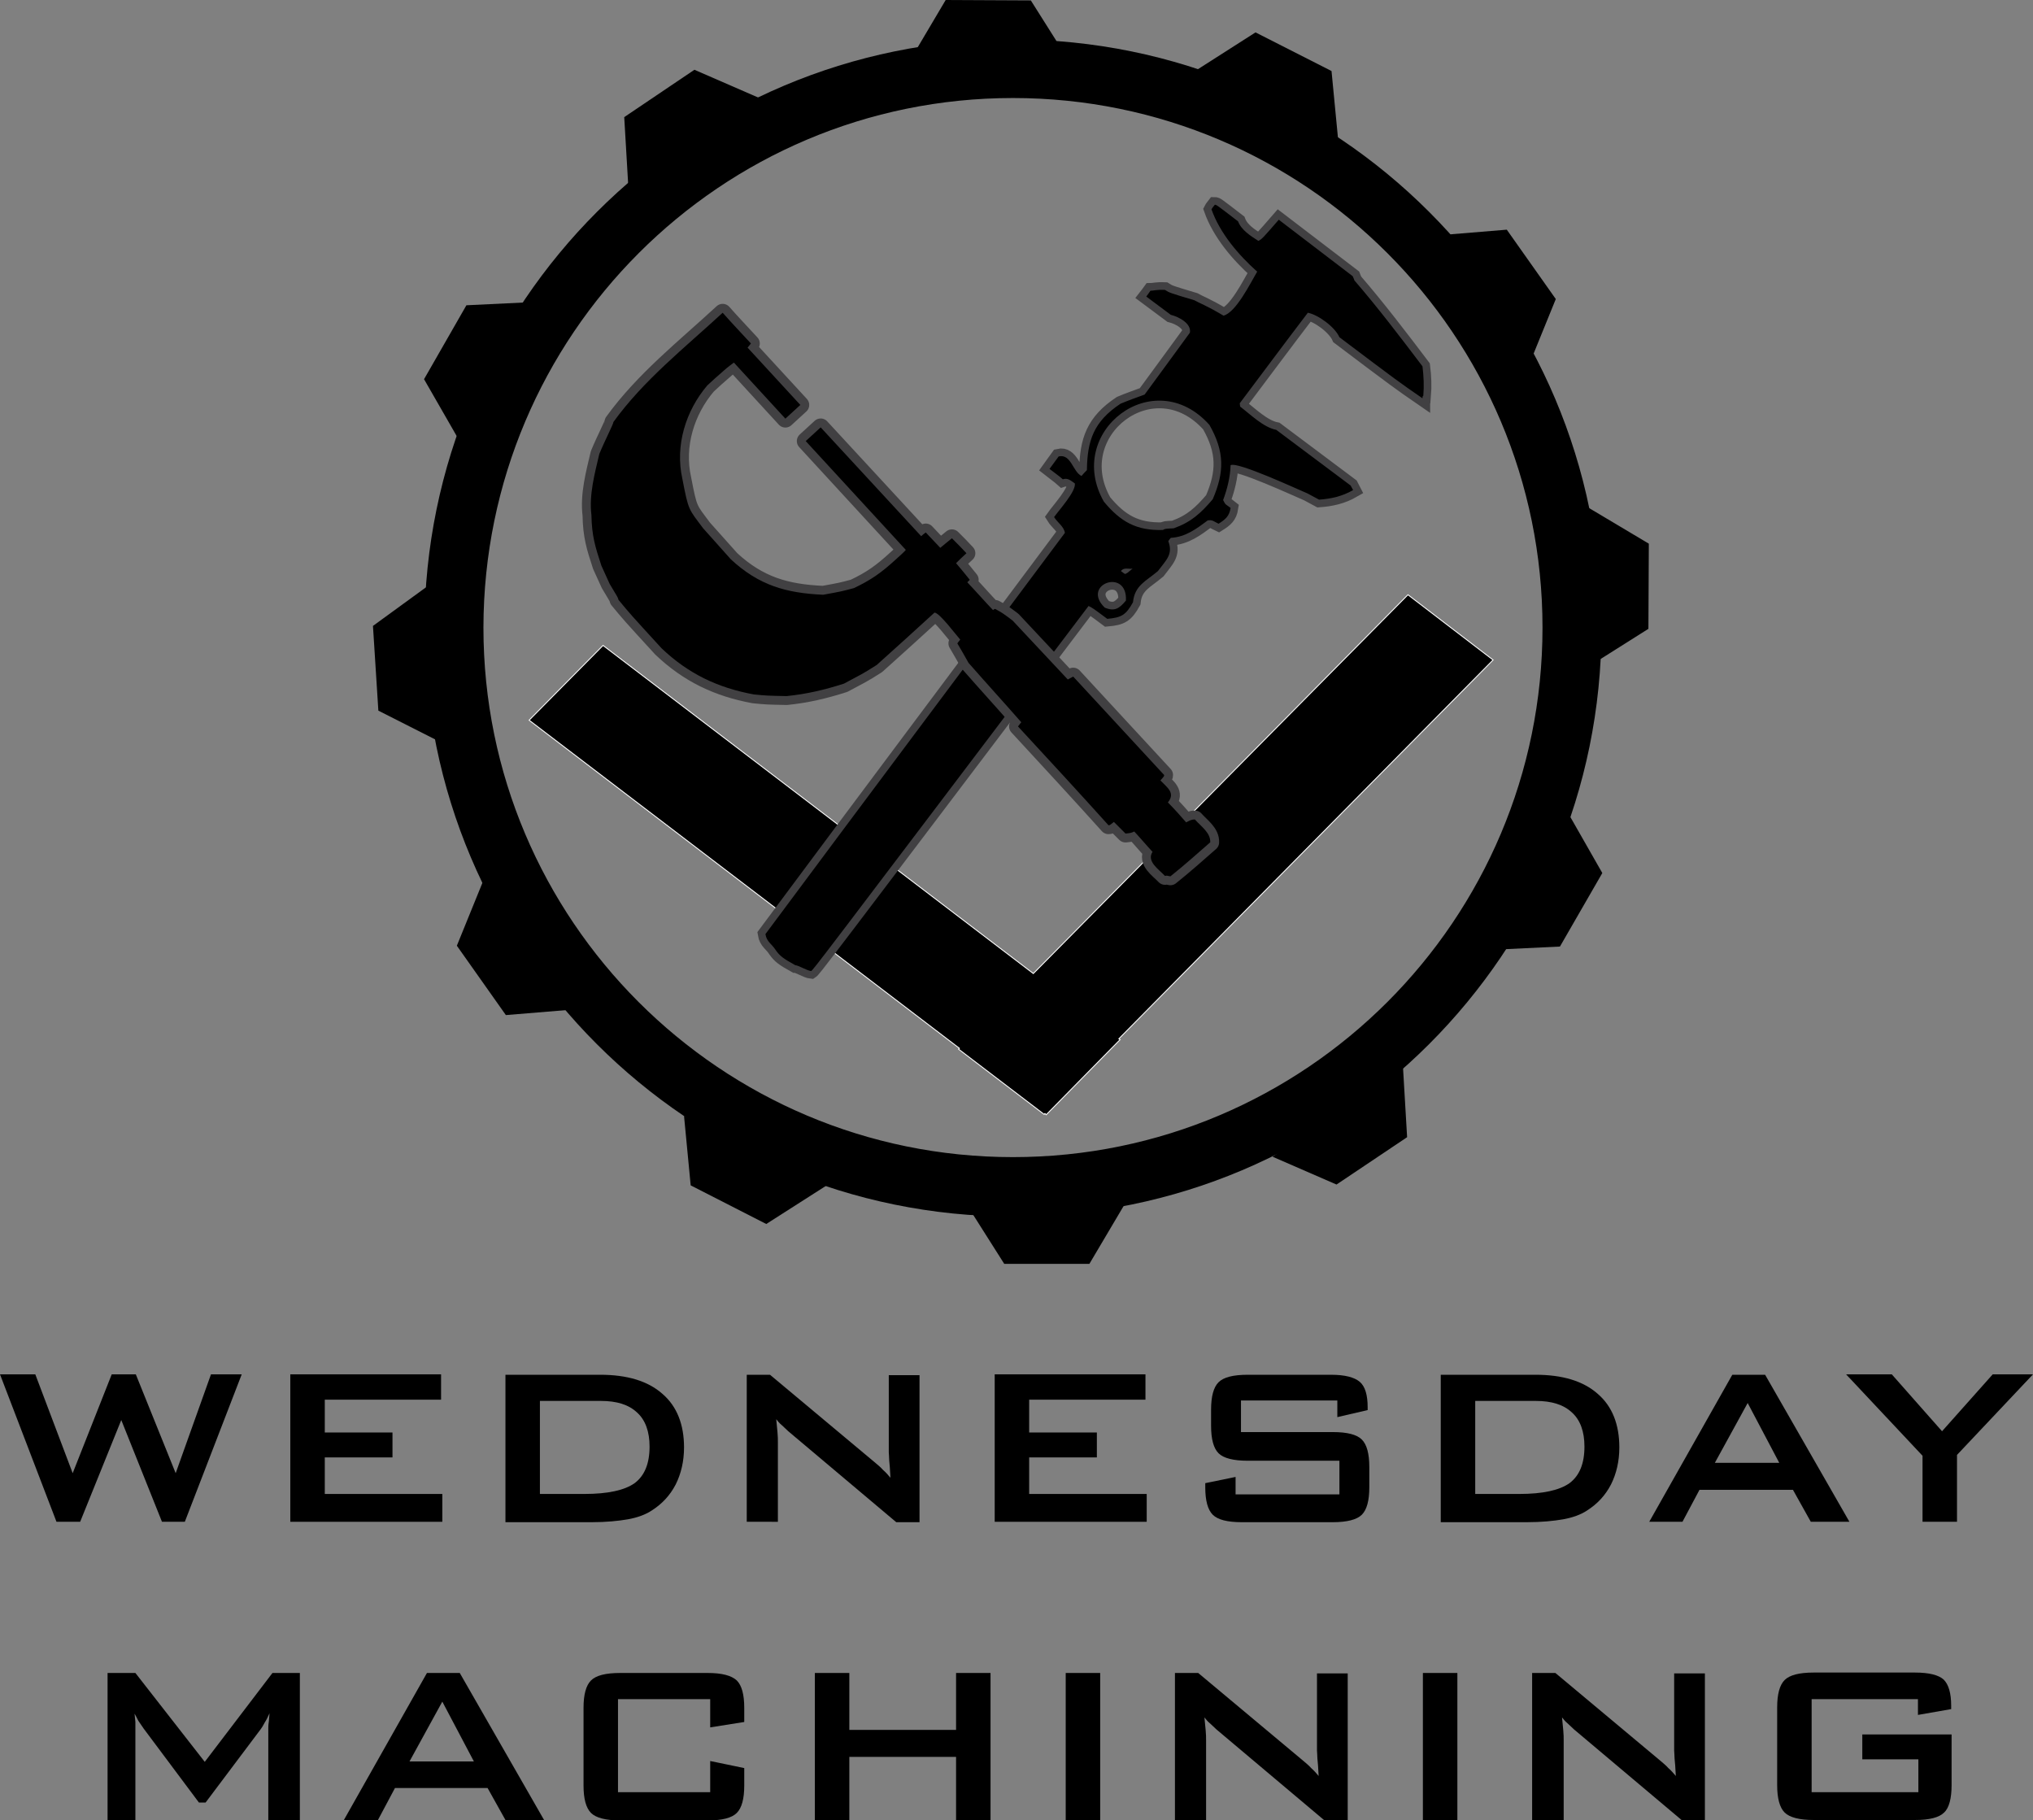 <svg xmlns="http://www.w3.org/2000/svg" xmlns:xlink="http://www.w3.org/1999/xlink" id="Layer_1" x="0px" y="0px" viewBox="0 0 489.5 438.2" style="enable-background:new 0 0 489.5 438.2;" xml:space="preserve"><rect x="0" y="0" width="489.5" height="438.2" fill="#808080" stroke="none"/> <style type="text/css"> .st0{fill-rule:evenodd;clip-rule:evenodd;stroke:#FFFFFF;stroke-width:0.216;stroke-miterlimit:2.613;} .st1{fill:none;stroke:#414042;stroke-width:3.686;stroke-miterlimit:2.613;} .st2{fill-rule:evenodd;clip-rule:evenodd;} .st3{fill:none;stroke:#414042;stroke-width:4.282;stroke-linecap:round;stroke-linejoin:round;stroke-miterlimit:2.613;} </style> <g> <polygon class="st0" points="127.4,173.4 145.2,155.4 248.8,234.4 339,143.2 359.5,158.9 269.4,250.1 269.7,250.3 251.9,268.4 251.6,268.1 251.4,268.3 230.8,252.6 231,252.4 127.4,173.4 "></polygon> <path class="st1" d="M272.7,136.9c-0.9,0.2-2.1-0.4-2.8,0.6c0.3,0.2,0.6,0.5,1,0.7C271.4,138,271.4,138,272.7,136.9L272.7,136.9z M271.1,144.6c0.4-8-10.9-3.9-5.1,1.7C268.4,147.3,269.5,146.5,271.1,144.6L271.1,144.6z M292,120.2c2.8-6.5,2.9-11.4-0.8-17.9 c-13.4-15-35,1.7-25.4,18.5c4,4.8,7.8,7,14.2,6.8c0.5-0.3,0.5-0.3,2.6-0.4C286.8,125.7,289.1,123.6,292,120.2L292,120.2z M342.7,95.3c0.2-2.3,0.1-4.7-0.2-7.1c-5.3-7-10.7-14.1-16.4-20.7c-0.1-0.4-0.3-0.7-0.4-1c-5.9-4.5-11.9-9.1-17.8-13.6 c-4,4.6-4,4.6-4.9,5.1c-1.9-1.2-4.1-2.6-4.9-4.7c-5.2-4-5.2-4-5.6-4c-0.3,0.4-0.6,0.7-0.8,1.1c2,5.7,6.5,11,11,15 c-1.7,2.9-5.1,9.8-8.1,10.6c-4.2-2.5-5.8-3-7-3.7c-6-1.8-6-1.8-7.1-2.5c-2.1-0.1-2.7,0.2-3.5,0.2c-0.3,0.4-0.6,0.9-1,1.4 c1.9,1.4,3.9,2.9,5.9,4.4c2,0.5,5,2.1,4.6,4.3c-3.6,4.9-7.2,9.9-10.9,14.9c-1.9,0.7-3.9,1.4-5.8,2.2c-6.5,4.3-8,8.9-8.1,16 c-0.4,0.4-0.9,0.9-1.3,1.4c-2.1-1-2.5-5.4-5.5-4.7c-0.7,1-1.5,2-2.2,3c1,0.8,2.2,1.6,3.2,2.5c1.2-0.4,1.9,0.3,2.9,1 c0.3,1.9-3.8,6.4-5,8.1c0.8,1.3,2.4,2.3,2.6,3.8c-24,32.2-48.1,64.3-72.1,96.6c0.3,1.9,1.5,2.3,2.5,3.9c1,1.4,1.8,2,4.7,3.6 c0.7,0,2.8,1.3,3.8,1.4c0.6-0.4,0.6-0.4,66.8-87.9c1,0.5,1,0.5,4.5,3.1c3.4-0.3,4.5-0.9,6.2-4c0.4-4.1,3.2-5.1,6-7.5 c2-2.7,3.7-4,2.5-7.2c0.2-0.3,0.4-0.6,0.6-0.8c3.6-0.2,6.2-2.2,8.9-4.2c1.2-0.2,1.5,0.3,2.6,0.8c1.6-1,2.6-1.8,2.9-3.8 c-1.1-0.9-1.2-0.6-1.8-1.9c1-2.7,1.7-5.5,1.8-8.4c1.7-0.9,16.1,5.8,18.5,6.8c0.9,0.5,1.9,1,2.8,1.5c2.9-0.2,5.6-0.8,8.2-2.3 c-0.2-0.4-0.4-0.7-0.6-1.1c-6-4.5-12-9-17.9-13.4c-3.1-0.6-6.2-3.7-8.7-5.6c0-0.3-0.1-0.5-0.1-0.8c5.5-7.3,10.9-14.6,16.4-21.8 c2.5,0.5,6.5,3.4,7.6,5.9c14.2,10.7,14.2,10.7,20,14.7C342.5,95.4,342.6,95.3,342.7,95.3L342.7,95.3z"></path> <path class="st2" d="M272.7,136.9c-0.9,0.2-2.1-0.4-2.8,0.6c0.3,0.2,0.6,0.5,1,0.7C271.4,138,271.4,138,272.7,136.9L272.7,136.9z M271.1,144.6c0.4-8-10.9-3.9-5.1,1.7C268.4,147.3,269.5,146.5,271.1,144.6L271.1,144.6z M292,120.2c2.8-6.5,2.9-11.4-0.8-17.9 c-13.4-15-35,1.7-25.4,18.5c4,4.8,7.8,7,14.2,6.8c0.5-0.3,0.5-0.3,2.6-0.4C286.8,125.7,289.1,123.6,292,120.2L292,120.2z M342.7,95.3c0.2-2.3,0.1-4.7-0.2-7.1c-5.3-7-10.7-14.1-16.4-20.7c-0.1-0.4-0.3-0.7-0.4-1c-5.9-4.5-11.9-9.1-17.8-13.6 c-4,4.6-4,4.6-4.9,5.1c-1.9-1.2-4.1-2.6-4.9-4.7c-5.2-4-5.2-4-5.6-4c-0.3,0.4-0.6,0.7-0.8,1.1c2,5.7,6.5,11,11,15 c-1.7,2.9-5.1,9.8-8.1,10.6c-4.2-2.5-5.8-3-7-3.7c-6-1.8-6-1.8-7.1-2.5c-2.1-0.1-2.7,0.2-3.5,0.2c-0.3,0.4-0.6,0.9-1,1.4 c1.9,1.4,3.9,2.9,5.9,4.4c2,0.5,5,2.1,4.6,4.3c-3.6,4.9-7.2,9.9-10.9,14.9c-1.9,0.7-3.9,1.4-5.8,2.2c-6.5,4.3-8,8.9-8.1,16 c-0.4,0.4-0.9,0.9-1.3,1.4c-2.1-1-2.5-5.4-5.5-4.7c-0.7,1-1.5,2-2.2,3c1,0.8,2.2,1.6,3.2,2.5c1.2-0.4,1.9,0.3,2.9,1 c0.3,1.9-3.8,6.4-5,8.1c0.8,1.3,2.4,2.3,2.6,3.8c-24,32.2-48.1,64.3-72.1,96.6c0.3,1.9,1.5,2.3,2.5,3.9c1,1.4,1.8,2,4.7,3.6 c0.7,0,2.8,1.3,3.8,1.4c0.6-0.4,0.6-0.4,66.8-87.9c1,0.5,1,0.5,4.5,3.1c3.4-0.3,4.5-0.9,6.2-4c0.4-4.1,3.2-5.1,6-7.5 c2-2.7,3.7-4,2.5-7.2c0.2-0.3,0.4-0.6,0.6-0.8c3.6-0.2,6.2-2.2,8.9-4.2c1.2-0.2,1.5,0.3,2.6,0.8c1.6-1,2.6-1.8,2.9-3.8 c-1.1-0.9-1.2-0.6-1.8-1.9c1-2.7,1.7-5.5,1.8-8.4c1.7-0.9,16.1,5.8,18.5,6.8c0.9,0.5,1.9,1,2.8,1.5c2.9-0.2,5.6-0.8,8.2-2.3 c-0.2-0.4-0.4-0.7-0.6-1.1c-6-4.5-12-9-17.9-13.4c-3.1-0.6-6.2-3.7-8.7-5.6c0-0.3-0.1-0.5-0.1-0.8c5.5-7.3,10.9-14.6,16.4-21.8 c2.5,0.5,6.5,3.4,7.6,5.9c14.2,10.7,14.2,10.7,20,14.7C342.5,95.4,342.6,95.3,342.7,95.3L342.7,95.3z"></path> <path class="st3" d="M291.4,202.8c0.1-2.3-2.2-3.8-3.7-5.5c-0.9,0-1.3,0.3-2.1,0.7c-1.4-1.6-2.9-3.3-4.4-4.8 c1.9-2.3-0.2-3.6-1.8-5.3c0.9-1,0.9-1,0.9-1.3c-7.3-7.9-14.6-15.8-21.9-23.7c-0.4,0.2-0.9,0.5-1.3,0.7c-4.4-4.7-8.9-9.5-13.3-14.2 c-2.4-1.8-2.4-1.8-4.2-2.8c-0.2,0.1-0.3,0.1-0.5,0.3c-2.1-2.2-4.1-4.5-6.2-6.7c0.2-0.2,0.4-0.4,0.6-0.6c-1.1-1.4-2.2-2.7-3.3-4 c0.8-0.8,1.7-1.7,2.5-2.4c-1.1-1.2-2.3-2.4-3.5-3.6c-0.9,0.7-1.8,1.5-2.8,2.3c-1.2-1.3-2.4-2.5-3.5-3.7c-0.4,0.3-0.8,0.6-1.1,0.9 l-24.2-26.2l-3.6,3.3l24.1,26.2c-0.4,0.5-1.1,1.1-2.3,2.2c-3.6,3.3-6,5-10.2,7c-3,0.8-3,0.8-7.4,1.6c-9-0.4-15.5-2.3-22.2-8.5 c-2.2-2.5-4.5-5-6.7-7.5c-3.5-4.7-3.5-4.1-5-11.9c-1.8-8,0.8-16.4,6-22.5c1.3-1.2,2.6-2.4,3.9-3.5c1.2-1.1,1.9-1.5,2.5-2l12.4,13.5 l3.6-3.3l-12.7-13.8c0.3-0.4,0.6-0.7,0.8-1c-2.3-2.5-4.6-4.9-6.8-7.4c-9.2,8.5-19,16.2-26.3,26.3c0,0.5-2,4.3-3.4,7.7 c-1.1,4.7-2.5,9.8-1.9,14.7c0.1,5.1,0.9,7.6,2.4,12.2c0.7,1.5,1.3,2.9,2,4.4c2,3.3,2,3.3,2.1,3.8c2.8,3.4,2.8,3.4,10.4,11.7 c6.4,6.1,13.5,9.5,22.2,11.1c3.1,0.3,3.1,0.3,7.9,0.4c4.9-0.5,9.1-1.5,13.8-3c4.1-2.2,4.3-2.2,7.9-4.5c4.7-4.2,9.3-8.4,13.9-12.6 c1.2,0,5.2,5.4,6.2,6.5c-0.2,0.3-0.5,0.6-0.7,0.9c0.9,1.5,1.8,3.1,2.7,4.7c4.2,4.8,8.5,9.5,12.7,14.3c-0.3,0.3-0.5,0.7-0.8,1 c7.3,7.9,14.6,15.8,21.8,23.8c0.3,0,0.3,0,1.3-0.8c0.9,0.9,1.8,1.8,2.8,2.8c0.8-0.1,1.4-0.1,2.1-0.5c1.5,1.6,2.9,3.3,4.4,4.9 c-1.5,2.3,1.5,4.2,3,5.8c0.4-0.1,0.4-0.1,1.3,0.1C285.2,208.3,288.3,205.5,291.4,202.8L291.4,202.8z"></path> <path class="st2" d="M291.4,202.8c0.1-2.3-2.2-3.8-3.7-5.5c-0.9,0-1.3,0.3-2.1,0.7c-1.4-1.6-2.9-3.3-4.4-4.8 c1.9-2.3-0.2-3.6-1.8-5.3c0.9-1,0.9-1,0.9-1.3c-7.3-7.9-14.6-15.8-21.9-23.7c-0.4,0.2-0.9,0.5-1.3,0.7c-4.4-4.7-8.9-9.5-13.3-14.2 c-2.4-1.8-2.4-1.8-4.2-2.8c-0.2,0.1-0.3,0.1-0.5,0.3c-2.1-2.2-4.1-4.5-6.2-6.7c0.2-0.2,0.4-0.4,0.6-0.6c-1.1-1.4-2.2-2.7-3.3-4 c0.8-0.8,1.7-1.7,2.5-2.4c-1.1-1.2-2.3-2.4-3.5-3.6c-0.9,0.7-1.8,1.5-2.8,2.3c-1.2-1.3-2.4-2.5-3.5-3.7c-0.4,0.3-0.8,0.6-1.1,0.9 l-24.2-26.2l-3.6,3.3l24.1,26.2c-0.4,0.5-1.1,1.1-2.3,2.2c-3.6,3.3-6,5-10.2,7c-3,0.8-3,0.8-7.4,1.6c-9-0.4-15.5-2.3-22.2-8.5 c-2.2-2.5-4.5-5-6.7-7.5c-3.5-4.7-3.5-4.1-5-11.9c-1.8-8,0.8-16.4,6-22.5c1.3-1.2,2.6-2.4,3.9-3.5c1.2-1.1,1.9-1.5,2.5-2l12.4,13.5 l3.6-3.3l-12.7-13.8c0.3-0.4,0.6-0.7,0.8-1c-2.3-2.5-4.6-4.9-6.8-7.4c-9.2,8.5-19,16.2-26.3,26.3c0,0.5-2,4.3-3.4,7.7 c-1.1,4.7-2.5,9.8-1.9,14.7c0.1,5.1,0.9,7.6,2.4,12.2c0.7,1.5,1.3,2.9,2,4.4c2,3.3,2,3.3,2.1,3.8c2.8,3.4,2.8,3.4,10.4,11.7 c6.4,6.1,13.5,9.5,22.2,11.1c3.1,0.3,3.1,0.3,7.9,0.4c4.9-0.5,9.1-1.5,13.8-3c4.1-2.2,4.3-2.2,7.9-4.5c4.7-4.2,9.3-8.4,13.9-12.6 c1.2,0,5.2,5.4,6.2,6.5c-0.2,0.3-0.5,0.6-0.7,0.9c0.9,1.5,1.8,3.1,2.7,4.7c4.2,4.8,8.5,9.5,12.7,14.3c-0.3,0.3-0.5,0.7-0.8,1 c7.3,7.9,14.6,15.8,21.8,23.8c0.3,0,0.3,0,1.3-0.8c0.9,0.9,1.8,1.8,2.8,2.8c0.8-0.1,1.4-0.1,2.1-0.5c1.5,1.6,2.9,3.3,4.4,4.9 c-1.5,2.3,1.5,4.2,3,5.8c0.4-0.1,0.4-0.1,1.3,0.1C285.2,208.3,288.3,205.5,291.4,202.8L291.4,202.8z"></path> <polygon class="st2" points="345.8,56.7 362.8,55.3 374.6,72 368.3,87.5 345.8,56.7 "></polygon> <polygon class="st2" points="382.4,122.2 397,130.9 396.9,151.4 382.8,160.3 382.4,122.2 "></polygon> <polygon class="st2" points="377.3,195.3 385.8,210.2 375.6,227.9 358.9,228.7 377.3,195.3 "></polygon> <polygon class="st2" points="337.8,256.8 338.8,273.8 321.8,285.2 306.4,278.5 337.8,256.8 "></polygon> <polygon class="st2" points="287.9,17 302.3,7.8 320.6,17.1 322.2,33.7 287.9,17 "></polygon> <polygon class="st2" points="219,14.7 227.7,0 248.2,0.1 257.1,14.2 219,14.7 "></polygon> <polygon class="st2" points="271,289.6 262.3,304.3 241.8,304.3 232.8,290.1 271,289.6 "></polygon> <polygon class="st2" points="138.8,243 121.8,244.4 110,227.7 116.3,212.2 138.8,243 "></polygon> <polygon class="st2" points="106.3,178.8 91.1,171.1 89.8,150.7 103.4,140.8 106.3,178.8 "></polygon> <polygon class="st2" points="110.6,106.1 102.1,91.3 112.3,73.5 129,72.7 110.6,106.1 "></polygon> <polygon class="st2" points="151.3,45.2 150.3,28.2 167.2,16.8 182.6,23.5 151.3,45.2 "></polygon> <polygon class="st2" points="198.9,285.5 184.5,294.7 166.3,285.4 164.7,268.7 198.9,285.5 "></polygon> <path class="st2" d="M243.9,9.5c78.2,0,141.7,63.4,141.7,141.7c0,78.2-63.4,141.7-141.7,141.7c-78.2,0-141.7-63.4-141.7-141.7 C102.3,72.9,165.7,9.5,243.9,9.5L243.9,9.5z M243.9,23.6c70.4,0,127.5,57.1,127.5,127.5c0,70.4-57.1,127.5-127.5,127.5 c-70.4,0-127.5-57.1-127.5-127.5C116.5,80.7,173.5,23.6,243.9,23.6L243.9,23.6z"></path> <polygon points="13.6,366.4 0,330.9 8.5,330.9 17.5,354.7 26.9,330.9 32.7,330.9 42.3,354.7 50.8,330.9 58.2,330.9 44.5,366.4 39,366.4 29.2,341.9 19.3,366.4 13.6,366.4 "></polygon> <polygon points="69.9,366.4 69.9,330.9 106.2,330.9 106.2,337 78.2,337 78.2,344.9 94.5,344.9 94.5,350.9 78.2,350.9 78.2,359.7 106.5,359.7 106.5,366.4 69.9,366.4 "></polygon> <path d="M130,359.7h10.7c5.7,0,9.7-0.9,12.1-2.6c2.4-1.8,3.6-4.7,3.6-8.8c0-3.6-1-6.4-3-8.2c-2-1.9-4.9-2.8-8.7-2.8H130V359.7 L130,359.7z M121.7,366.4v-35.4h22.8c6.5,0,11.5,1.5,15,4.6c3.5,3,5.2,7.4,5.2,12.9c0,3.3-0.7,6.3-2,8.9c-1.4,2.7-3.3,4.7-5.8,6.3 c-1.5,1-3.5,1.7-5.7,2.1c-2.3,0.4-5.2,0.7-8.8,0.7H121.7L121.7,366.4z"></path> <path d="M179.8,366.4v-35.4h5.6l25,20.9c0.8,0.7,1.6,1.3,2.2,2c0.7,0.6,1.2,1.2,1.8,1.9c-0.1-2-0.2-3.4-0.3-4.2 c0-0.8-0.1-1.5-0.1-1.9v-18.6h7.4v35.4h-5.6l-26-21.9c-0.6-0.6-1.2-1.1-1.6-1.5c-0.5-0.4-0.9-0.9-1.3-1.4c0.1,1.1,0.2,2.1,0.3,3.1 c0.1,1,0.1,1.8,0.1,2.5v19.1H179.8L179.8,366.4z"></path> <polygon points="239.5,366.4 239.5,330.9 275.8,330.9 275.8,337 247.8,337 247.8,344.9 264.1,344.9 264.1,350.9 247.8,350.9 247.8,359.7 276.1,359.7 276.1,366.4 239.5,366.4 "></polygon> <path d="M322,337.2h-23.2v7.6h22.1c3.5,0,5.8,0.6,7,1.8c1.2,1.2,1.8,3.4,1.8,6.6v4.9c0,3.2-0.6,5.4-1.8,6.6c-1.2,1.2-3.6,1.8-7,1.8 h-21.9c-3.5,0-5.8-0.6-7-1.8c-1.2-1.2-1.8-3.4-1.8-6.6v-1l7.3-1.5v4.2h25v-8.1h-22.1c-3.4,0-5.8-0.6-7-1.8 c-1.2-1.2-1.8-3.4-1.8-6.6v-3.9c0-3.2,0.6-5.4,1.8-6.6c1.2-1.2,3.5-1.8,7-1.8h20.1c3.3,0,5.6,0.6,6.9,1.7c1.3,1.1,1.9,3.2,1.9,6.1 v0.7l-7.3,1.7V337.2L322,337.2z"></path> <path d="M355.1,359.7h10.7c5.7,0,9.7-0.9,12.1-2.6c2.4-1.8,3.6-4.7,3.6-8.8c0-3.6-1-6.4-3-8.2c-2-1.9-4.9-2.8-8.7-2.8h-14.6V359.7 L355.1,359.7z M346.9,366.4v-35.4h22.8c6.5,0,11.5,1.5,15,4.6c3.5,3,5.2,7.4,5.2,12.9c0,3.3-0.7,6.3-2,8.9 c-1.4,2.7-3.3,4.7-5.8,6.3c-1.5,1-3.5,1.7-5.7,2.1c-2.3,0.4-5.2,0.7-8.8,0.7H346.9L346.9,366.4z"></path> <path d="M412.9,352.2h15.5l-7.6-14.4L412.9,352.2L412.9,352.2z M397.1,366.4l20-35.4h7.9l20.3,35.4h-9.3l-4.3-7.7h-22.5l-4.1,7.7 H397.1L397.1,366.4z"></path> <polygon points="462.9,366.4 462.9,350.5 444.5,330.9 455.5,330.9 467.6,344.6 479.8,330.9 489.5,330.9 471.2,350.3 471.2,366.4 462.9,366.4 "></polygon> <path d="M25.9,438.2v-35.4h6.7l16.7,21.4l16.3-21.4h6.6v35.4h-7.6v-21.9c0-0.4,0-1,0.1-1.6s0.1-1.4,0.2-2.2 c-0.4,0.9-0.8,1.7-1.2,2.3c-0.3,0.6-0.6,1.1-0.9,1.5L49.5,434h-1.6l-13.3-17.8c-0.5-0.7-0.9-1.3-1.3-1.9c-0.3-0.6-0.6-1.2-0.9-1.7 c0.1,0.7,0.1,1.4,0.2,2c0,0.6,0,1.2,0,1.8v21.9H25.9L25.9,438.2z"></path> <path d="M98.6,424.1h15.5l-7.6-14.4L98.6,424.1L98.6,424.1z M82.8,438.2l20-35.4h7.9l20.3,35.4h-9.3l-4.3-7.7H95.1l-4.1,7.7H82.8 L82.8,438.2z"></path> <path d="M171,409.1h-22.2v22.4H171V424l8.2,1.7v4.2c0,3.2-0.6,5.4-1.8,6.6c-1.2,1.2-3.5,1.8-7,1.8h-21.1c-3.4,0-5.8-0.6-7-1.8 c-1.2-1.2-1.8-3.4-1.8-6.6v-18.7c0-3.2,0.6-5.4,1.8-6.6c1.2-1.2,3.5-1.8,7-1.8h21.1c3.4,0,5.7,0.6,7,1.8c1.2,1.2,1.8,3.4,1.8,6.6 v3.4l-8.2,1.3V409.1L171,409.1z"></path> <polygon points="196.2,438.2 196.2,402.8 204.5,402.8 204.5,416.5 230.2,416.5 230.2,402.8 238.5,402.8 238.5,438.2 230.2,438.2 230.2,423 204.5,423 204.5,438.2 196.2,438.2 "></polygon> <polygon points="256.6,438.2 256.6,402.8 264.9,402.8 264.9,438.2 256.6,438.2 "></polygon> <path d="M282.9,438.2v-35.4h5.6l25,20.9c0.8,0.7,1.6,1.3,2.2,2c0.7,0.6,1.2,1.2,1.8,1.9c-0.1-2-0.2-3.4-0.3-4.2 c0-0.8-0.1-1.5-0.1-1.9v-18.6h7.4v35.4h-5.6l-26-21.9c-0.6-0.6-1.2-1.1-1.6-1.5c-0.5-0.4-0.9-0.9-1.3-1.4c0.1,1.1,0.2,2.1,0.3,3.1 c0.1,1,0.1,1.8,0.1,2.5v19.1H282.9L282.9,438.2z"></path> <polygon points="342.6,438.2 342.6,402.8 350.9,402.8 350.9,438.2 342.6,438.2 "></polygon> <path d="M368.9,438.2v-35.4h5.6l25,20.9c0.8,0.7,1.6,1.3,2.2,2c0.7,0.6,1.2,1.2,1.8,1.9c-0.1-2-0.2-3.4-0.3-4.2 c0-0.8-0.1-1.5-0.1-1.9v-18.6h7.4v35.4H405l-26-21.9c-0.6-0.6-1.2-1.1-1.6-1.5c-0.5-0.4-0.9-0.9-1.3-1.4c0.1,1.1,0.2,2.1,0.3,3.1 c0.1,1,0.1,1.8,0.1,2.5v19.1H368.9L368.9,438.2z"></path> <path d="M461.9,409.1h-25.7v22.4h25.7v-7.9h-13.5v-6h21.5v12.2c0,3.2-0.6,5.5-1.8,6.6c-1.2,1.2-3.5,1.8-7,1.8h-24.4 c-3.4,0-5.8-0.6-7-1.8c-1.2-1.2-1.8-3.4-1.8-6.6v-18.7c0-3.2,0.6-5.4,1.8-6.6c1.2-1.2,3.5-1.8,7-1.8h24.4c3.4,0,5.7,0.6,6.9,1.7 c1.2,1.2,1.8,3.3,1.8,6.3v0.8l-8,1.4V409.1L461.9,409.1z"></path> </g> </svg>